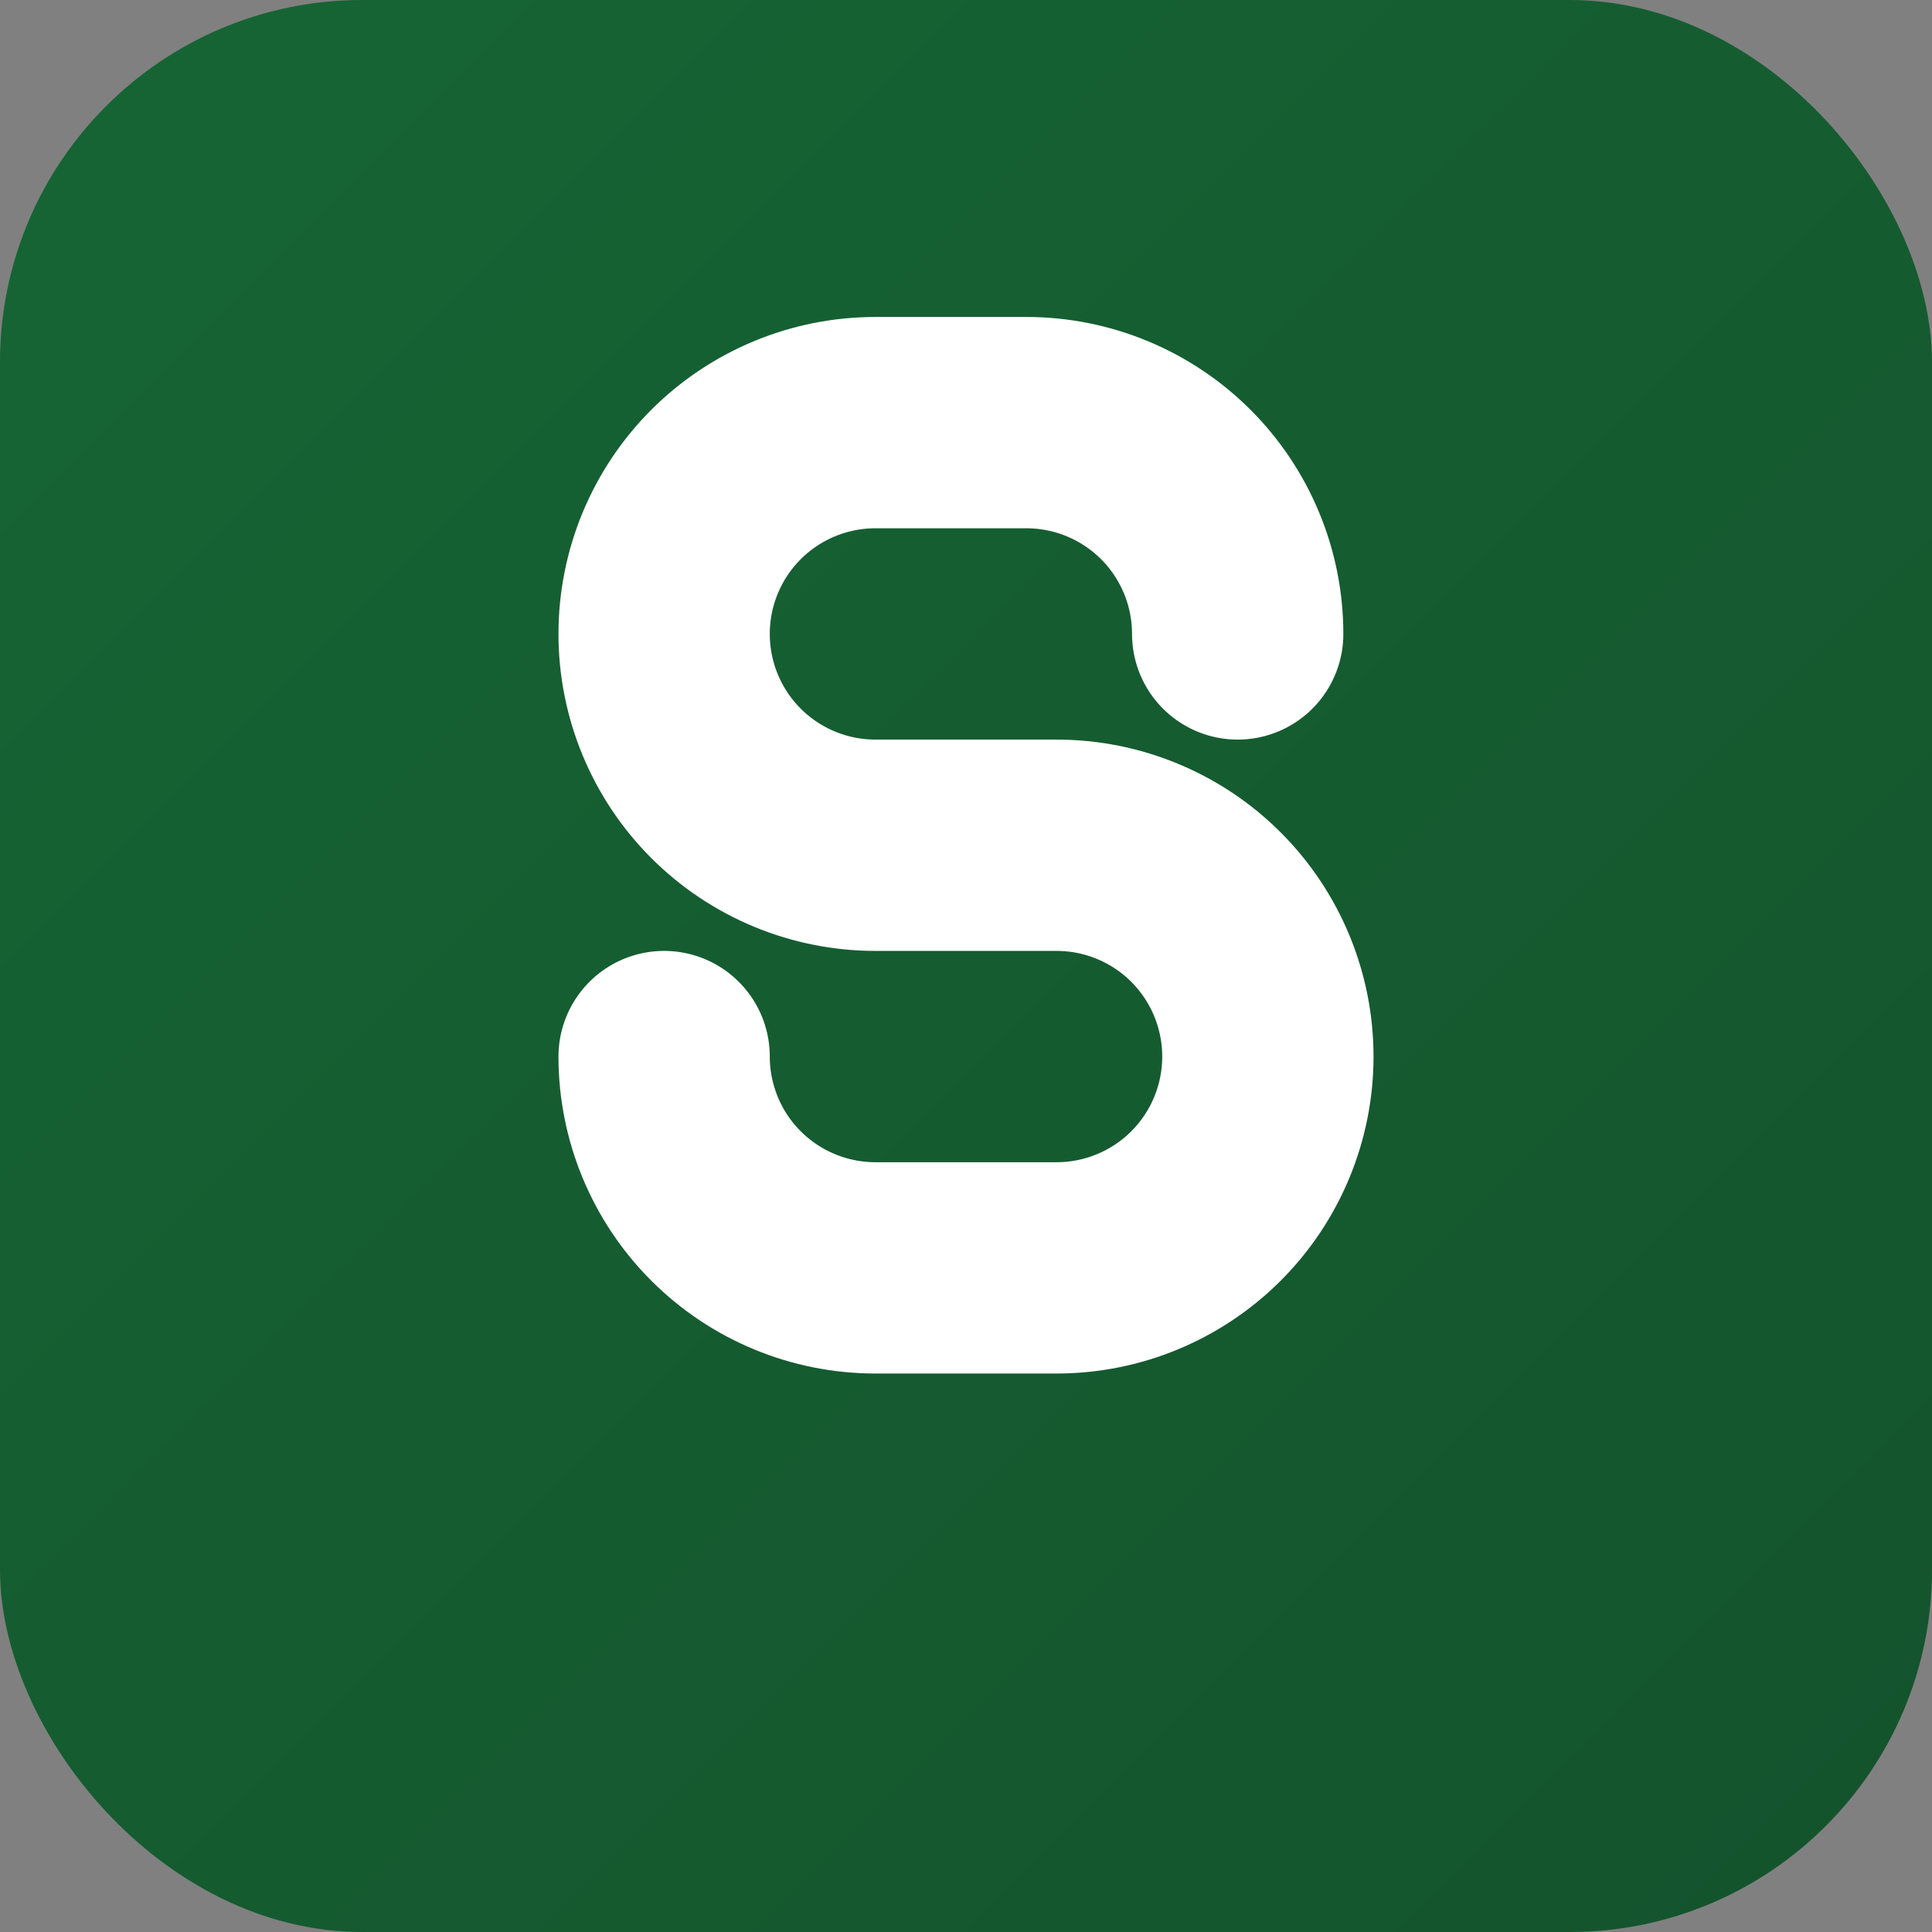 <svg width="32" height="32" viewBox="0 0 32 32" fill="none" xmlns="http://www.w3.org/2000/svg">
  <rect x="0" y="0" width="32" height="32" fill="#808080" stroke="none"/>
  <!-- Gradient background -->
  <rect width="32" height="32" rx="6" fill="url(#paint0_linear)"/>
  
  <!-- S letter -->
  <path d="M20.5 10.5C20.5 9.572 20.131 8.681 19.475 8.025C18.819 7.369 17.928 7 17 7H14.5C13.572 7 12.681 7.369 12.025 8.025C11.369 8.681 11 9.572 11 10.5C11 11.428 11.369 12.319 12.025 12.975C12.681 13.631 13.572 14 14.5 14H17.5C18.428 14 19.319 14.369 19.975 15.025C20.631 15.681 21 16.572 21 17.5C21 18.428 20.631 19.319 19.975 19.975C19.319 20.631 18.428 21 17.5 21H14.5C13.572 21 12.681 20.631 12.025 19.975C11.369 19.319 11 18.428 11 17.5" 
        stroke="white" 
        stroke-width="3.5" 
        stroke-linecap="round" 
        stroke-linejoin="round"/>
  
  <!-- Gradient definition -->
  <defs>
    <linearGradient id="paint0_linear" x1="0" y1="0" x2="32" y2="32" gradientUnits="userSpaceOnUse">
      <stop stop-color="#166534"/>
      <stop offset="1" stop-color="#14532D"/>
    </linearGradient>
  </defs>
</svg>
